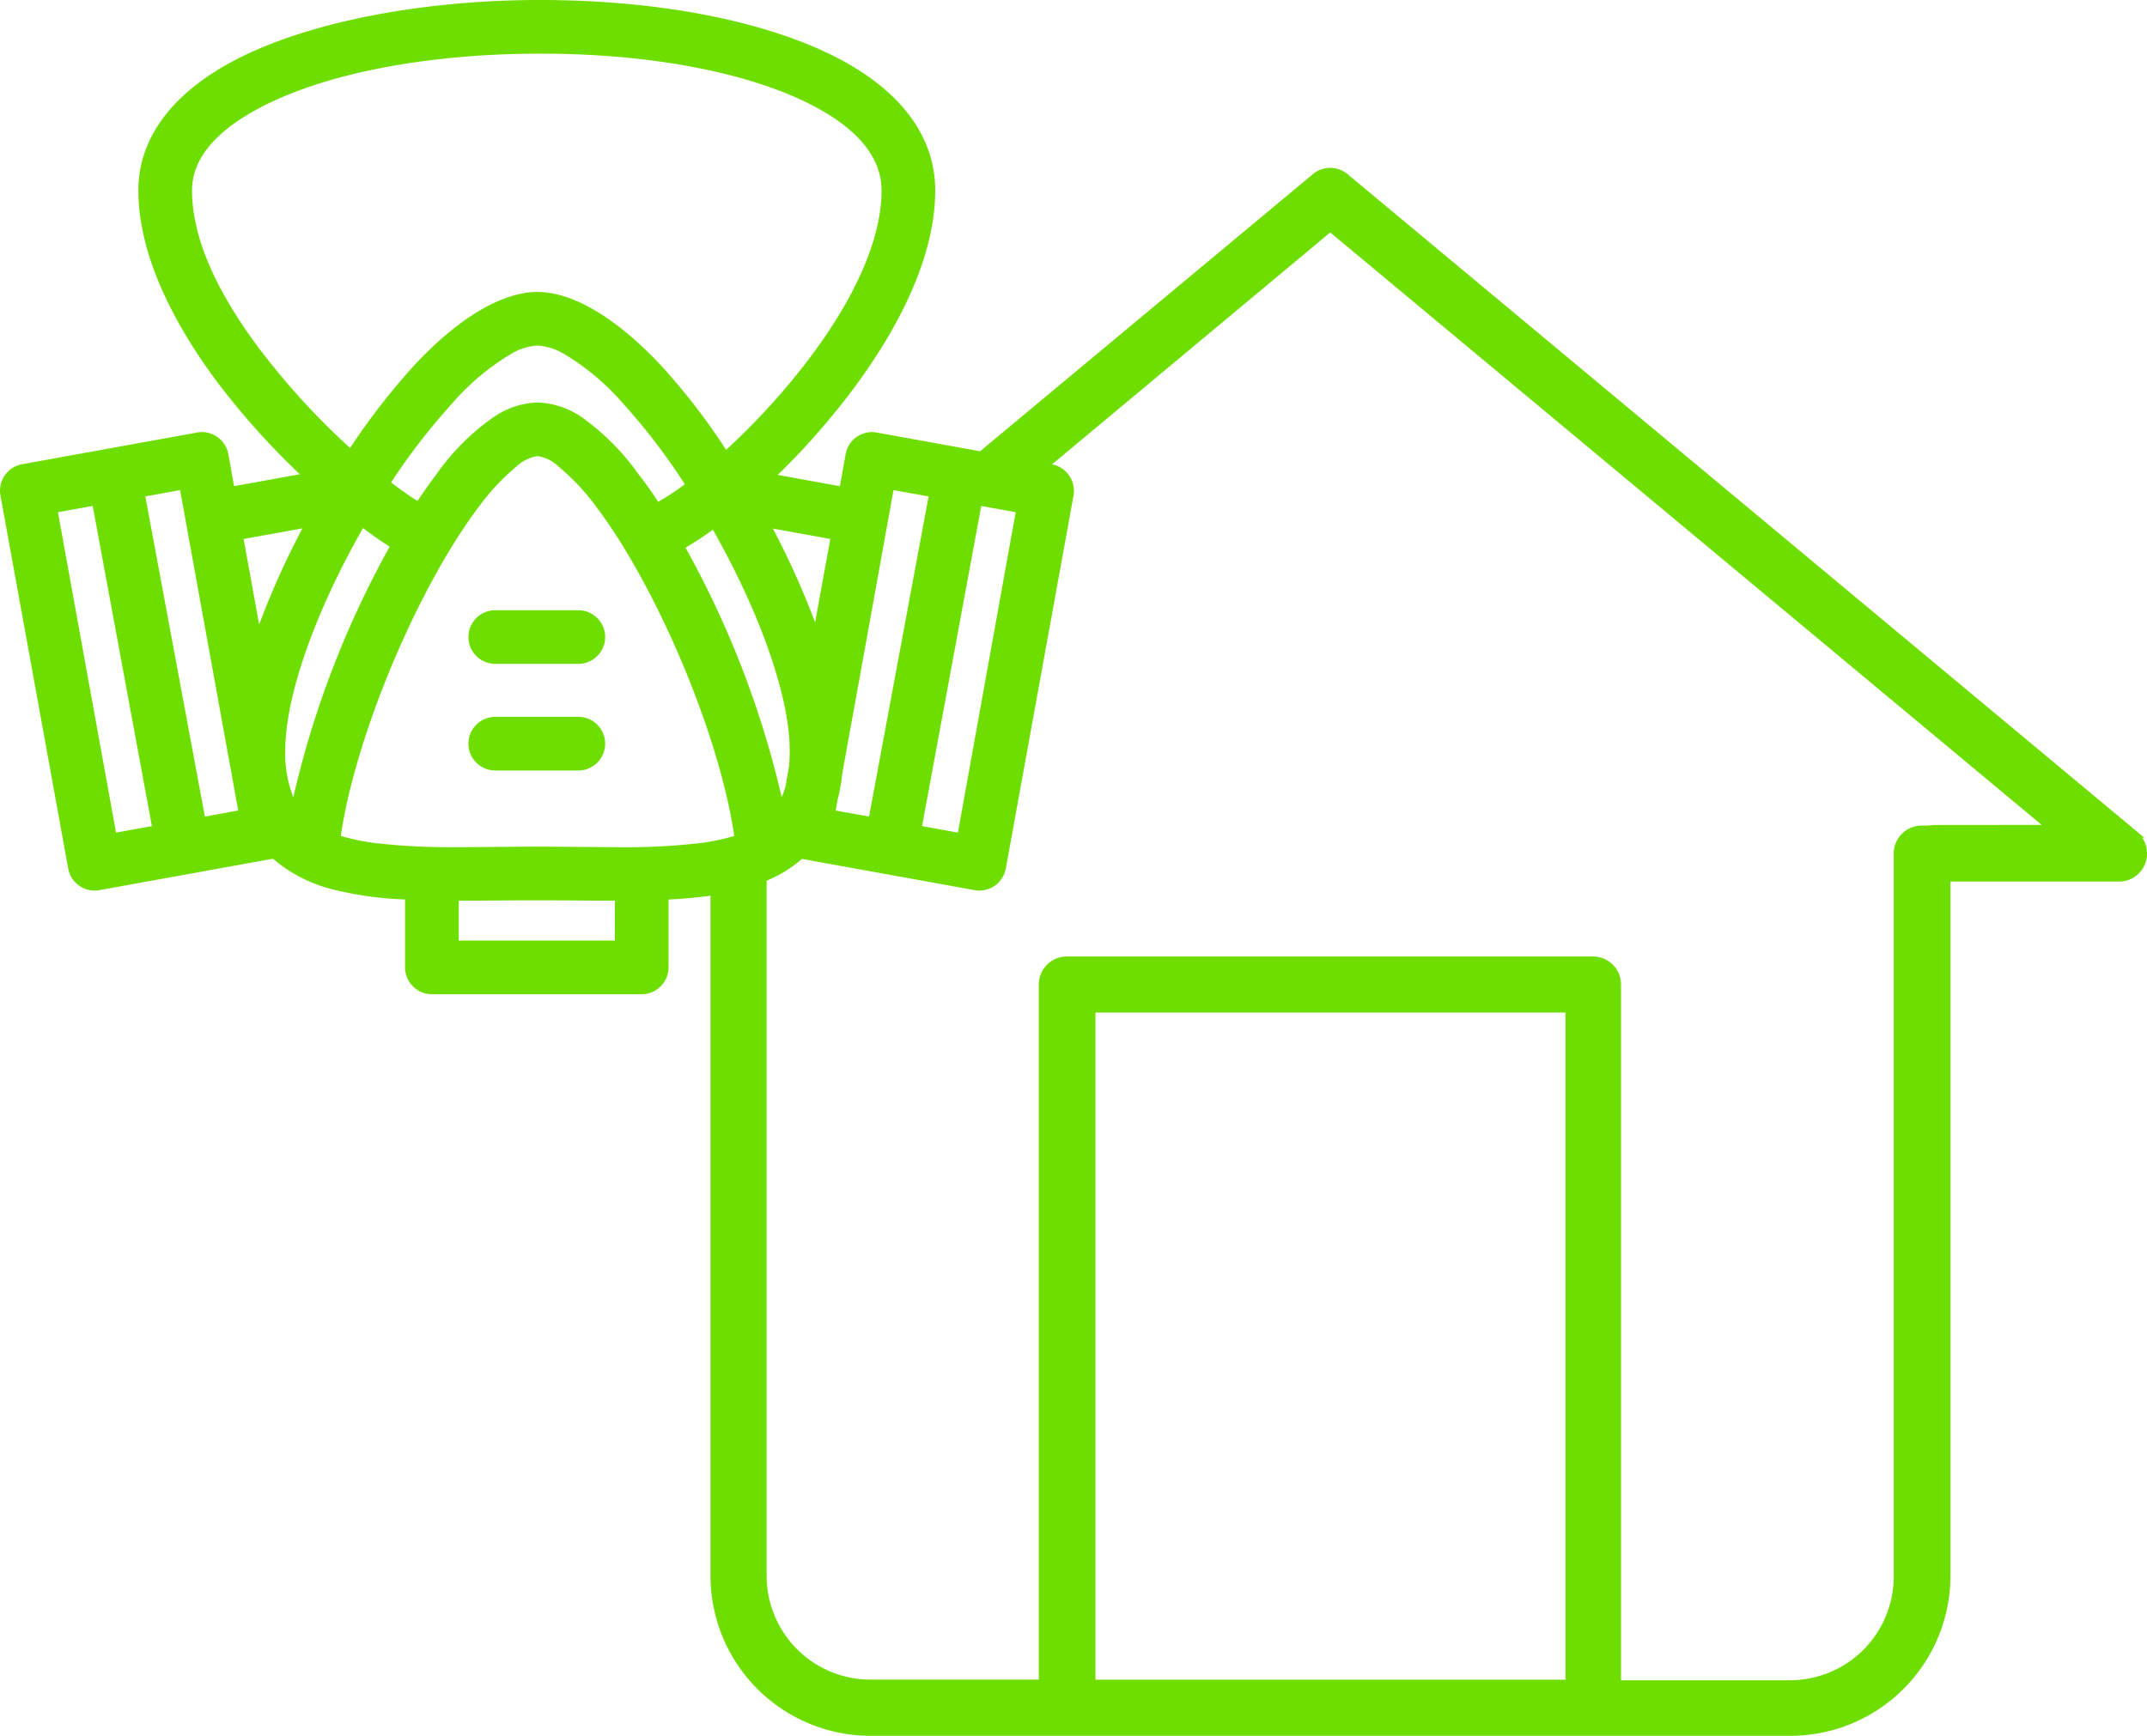 <svg xmlns="http://www.w3.org/2000/svg" width="162.232" height="131.196" viewBox="0 0 162.232 131.196"><g id="Group_132" data-name="Group 132" transform="translate(-1416 -1516.5)"><path id="Path_155" data-name="Path 155" d="M161.878,63.317h.154L101.876,13.206a2.048,2.048,0,0,0-2.717-.005l-25.1,20.907-7.808-1.414A2.015,2.015,0,0,0,63.9,34.326l-.436,2.421-4.7-.852a53.042,53.042,0,0,0,3.709-3.983c3.06-3.6,8.194-10.67,8.194-17.516,0-3.9-2.382-7.269-6.889-9.75C58.416,1.694,50.053,0,40.836,0h-.277C31.392.033,22.713,1.814,17.343,4.764c-4.5,2.48-6.888,5.811-6.888,9.632,0,5.407,3.275,10.9,6.023,14.565a57.6,57.6,0,0,0,6.175,6.885l-4.965.9-.436-2.423a2.028,2.028,0,0,0-1.991-1.665,2.124,2.124,0,0,0-.362.033l-13.242,2.4A2.024,2.024,0,0,0,.034,37.443l5.12,28.206a2.028,2.028,0,0,0,1.989,1.665,2.152,2.152,0,0,0,.363-.033l13.122-2.376a11,11,0,0,0,4.539,2.325,26.186,26.186,0,0,0,5.44.755v5.135a2.03,2.03,0,0,0,2.026,2.027H48.489a2.03,2.03,0,0,0,2.027-2.027v-5.13c1.181-.06,2.224-.157,3.171-.291v51.428A12.1,12.1,0,0,0,65.758,131.2h69.553a12.105,12.105,0,0,0,12.069-12.069V66.634h12.745a2.114,2.114,0,0,0,1.983-1.4,2.178,2.178,0,0,0-.23-1.919m-85.13-24.6L72.382,62.931l-2.709-.489,4.472-24.2ZM63.3,60.411a12.414,12.414,0,0,0,.337-1.916c1.111-6.094,3.346-18.5,3.877-21.452l2.653.477-4.5,24.2-2.523-.458Zm-.562-19.676-1.146,6.309A62.486,62.486,0,0,0,58.4,39.949ZM59.676,56.687c0,.438-.027.855-.046,1.179l-.284,1.621a6.836,6.836,0,0,1-.281.764A72.293,72.293,0,0,0,51.8,41.395c.608-.349,1.284-.794,2.071-1.357,3.588,6.334,5.8,12.665,5.8,16.65M19.719,26.521c-3.457-4.568-5.208-8.648-5.208-12.125,0-2.279,1.619-4.325,4.81-6.081,4.859-2.676,12.612-4.228,21.271-4.26h.263C49.4,4.054,57.048,5.565,61.83,8.2c3.172,1.751,4.783,3.837,4.783,6.2,0,4.122-2.566,9.411-7.223,14.893A53.539,53.539,0,0,1,54.867,34,49.256,49.256,0,0,0,50.1,27.787c-3.406-3.689-6.773-5.719-9.48-5.719-2.734,0-6.1,2.032-9.482,5.723a52.008,52.008,0,0,0-4.685,6.067,55.157,55.157,0,0,1-6.73-7.337M51.746,36.6a18.484,18.484,0,0,1-2.01,1.328c-.475-.729-.978-1.435-1.5-2.1A18.232,18.232,0,0,0,44,31.561a6.3,6.3,0,0,0-3.383-1.14,6.183,6.183,0,0,0-3.381,1.149,17.657,17.657,0,0,0-4.267,4.287c-.461.608-.937,1.282-1.419,2.009-.571-.356-1.241-.824-2-1.4a48.581,48.581,0,0,1,4.585-5.939,18.307,18.307,0,0,1,4.456-3.759,4.326,4.326,0,0,1,2.028-.649,4.473,4.473,0,0,1,2.03.649,18.339,18.339,0,0,1,4.456,3.76A46.958,46.958,0,0,1,51.746,36.6M8.768,62.931,4.377,38.716l2.629-.475,4.472,24.2Zm6.713-1.211-4.5-24.2,2.627-.477L18,61.262Zm4.1-14.521-1.171-6.462,4.443-.8A60.826,60.826,0,0,0,19.585,47.2m2.58,13.06a8.959,8.959,0,0,1-.608-3.571c0-4.041,2.239-10.42,5.873-16.773.739.553,1.413,1.024,2.015,1.4a72.179,72.179,0,0,0-7.281,18.942m24.3,10.835h-11.8V68.075h.329c.881,0,1.781-.007,2.7-.013.954-.007,1.929-.013,2.926-.013.971,0,1.931.006,2.873.013.908.007,1.8.013,2.666.013h.307Zm.116-7.062c-.92,0-1.866-.009-2.835-.018-1.02-.009-2.062-.02-3.126-.02s-2.106.01-3.126.02c-.968.009-1.915.018-2.834.018a50.123,50.123,0,0,1-6.232-.3,16.17,16.17,0,0,1-2.674-.548c1.079-7.48,5.777-18.726,10.429-24.881a16.962,16.962,0,0,1,2.8-3.005,3.057,3.057,0,0,1,1.639-.825,2.938,2.938,0,0,1,1.607.812,17,17,0,0,1,2.8,2.985C49.7,44.444,54.405,55.7,55.481,63.185a15.938,15.938,0,0,1-2.671.55,50.135,50.135,0,0,1-6.232.3m71.716,62.921H82.775V76.535h35.519Zm27.8-64.6-.41.044h-.49a2.117,2.117,0,0,0-2.1,2.119v54.656A7.845,7.845,0,0,1,135.267,127H122.488V74.418a2.112,2.112,0,0,0-2.122-2.122H80.593a2.116,2.116,0,0,0-2.1,2.119v52.537H65.759a7.853,7.853,0,0,1-7.831-7.83V66.57A9.887,9.887,0,0,0,60.6,64.92l13.039,2.36a2.067,2.067,0,0,0,.366.034A2.027,2.027,0,0,0,76,65.648l5.124-28.225a2.052,2.052,0,0,0-1.628-2.328l21.02-17.527,53.755,44.78Z" transform="translate(1416 1516.5)" fill="#6ede00"></path><path id="Path_156" data-name="Path 156" d="M35.51,41.645H29.233a2.027,2.027,0,1,0,0,4.054H35.51a2.027,2.027,0,1,0,0-4.054" transform="translate(1424.19 1529.038)" fill="#6ede00"></path><path id="Path_157" data-name="Path 157" d="M35.51,35.451H29.233a2.026,2.026,0,1,0,0,4.053H35.51a2.026,2.026,0,1,0,0-4.053" transform="translate(1424.19 1527.173)" fill="#6ede00"></path></g></svg>